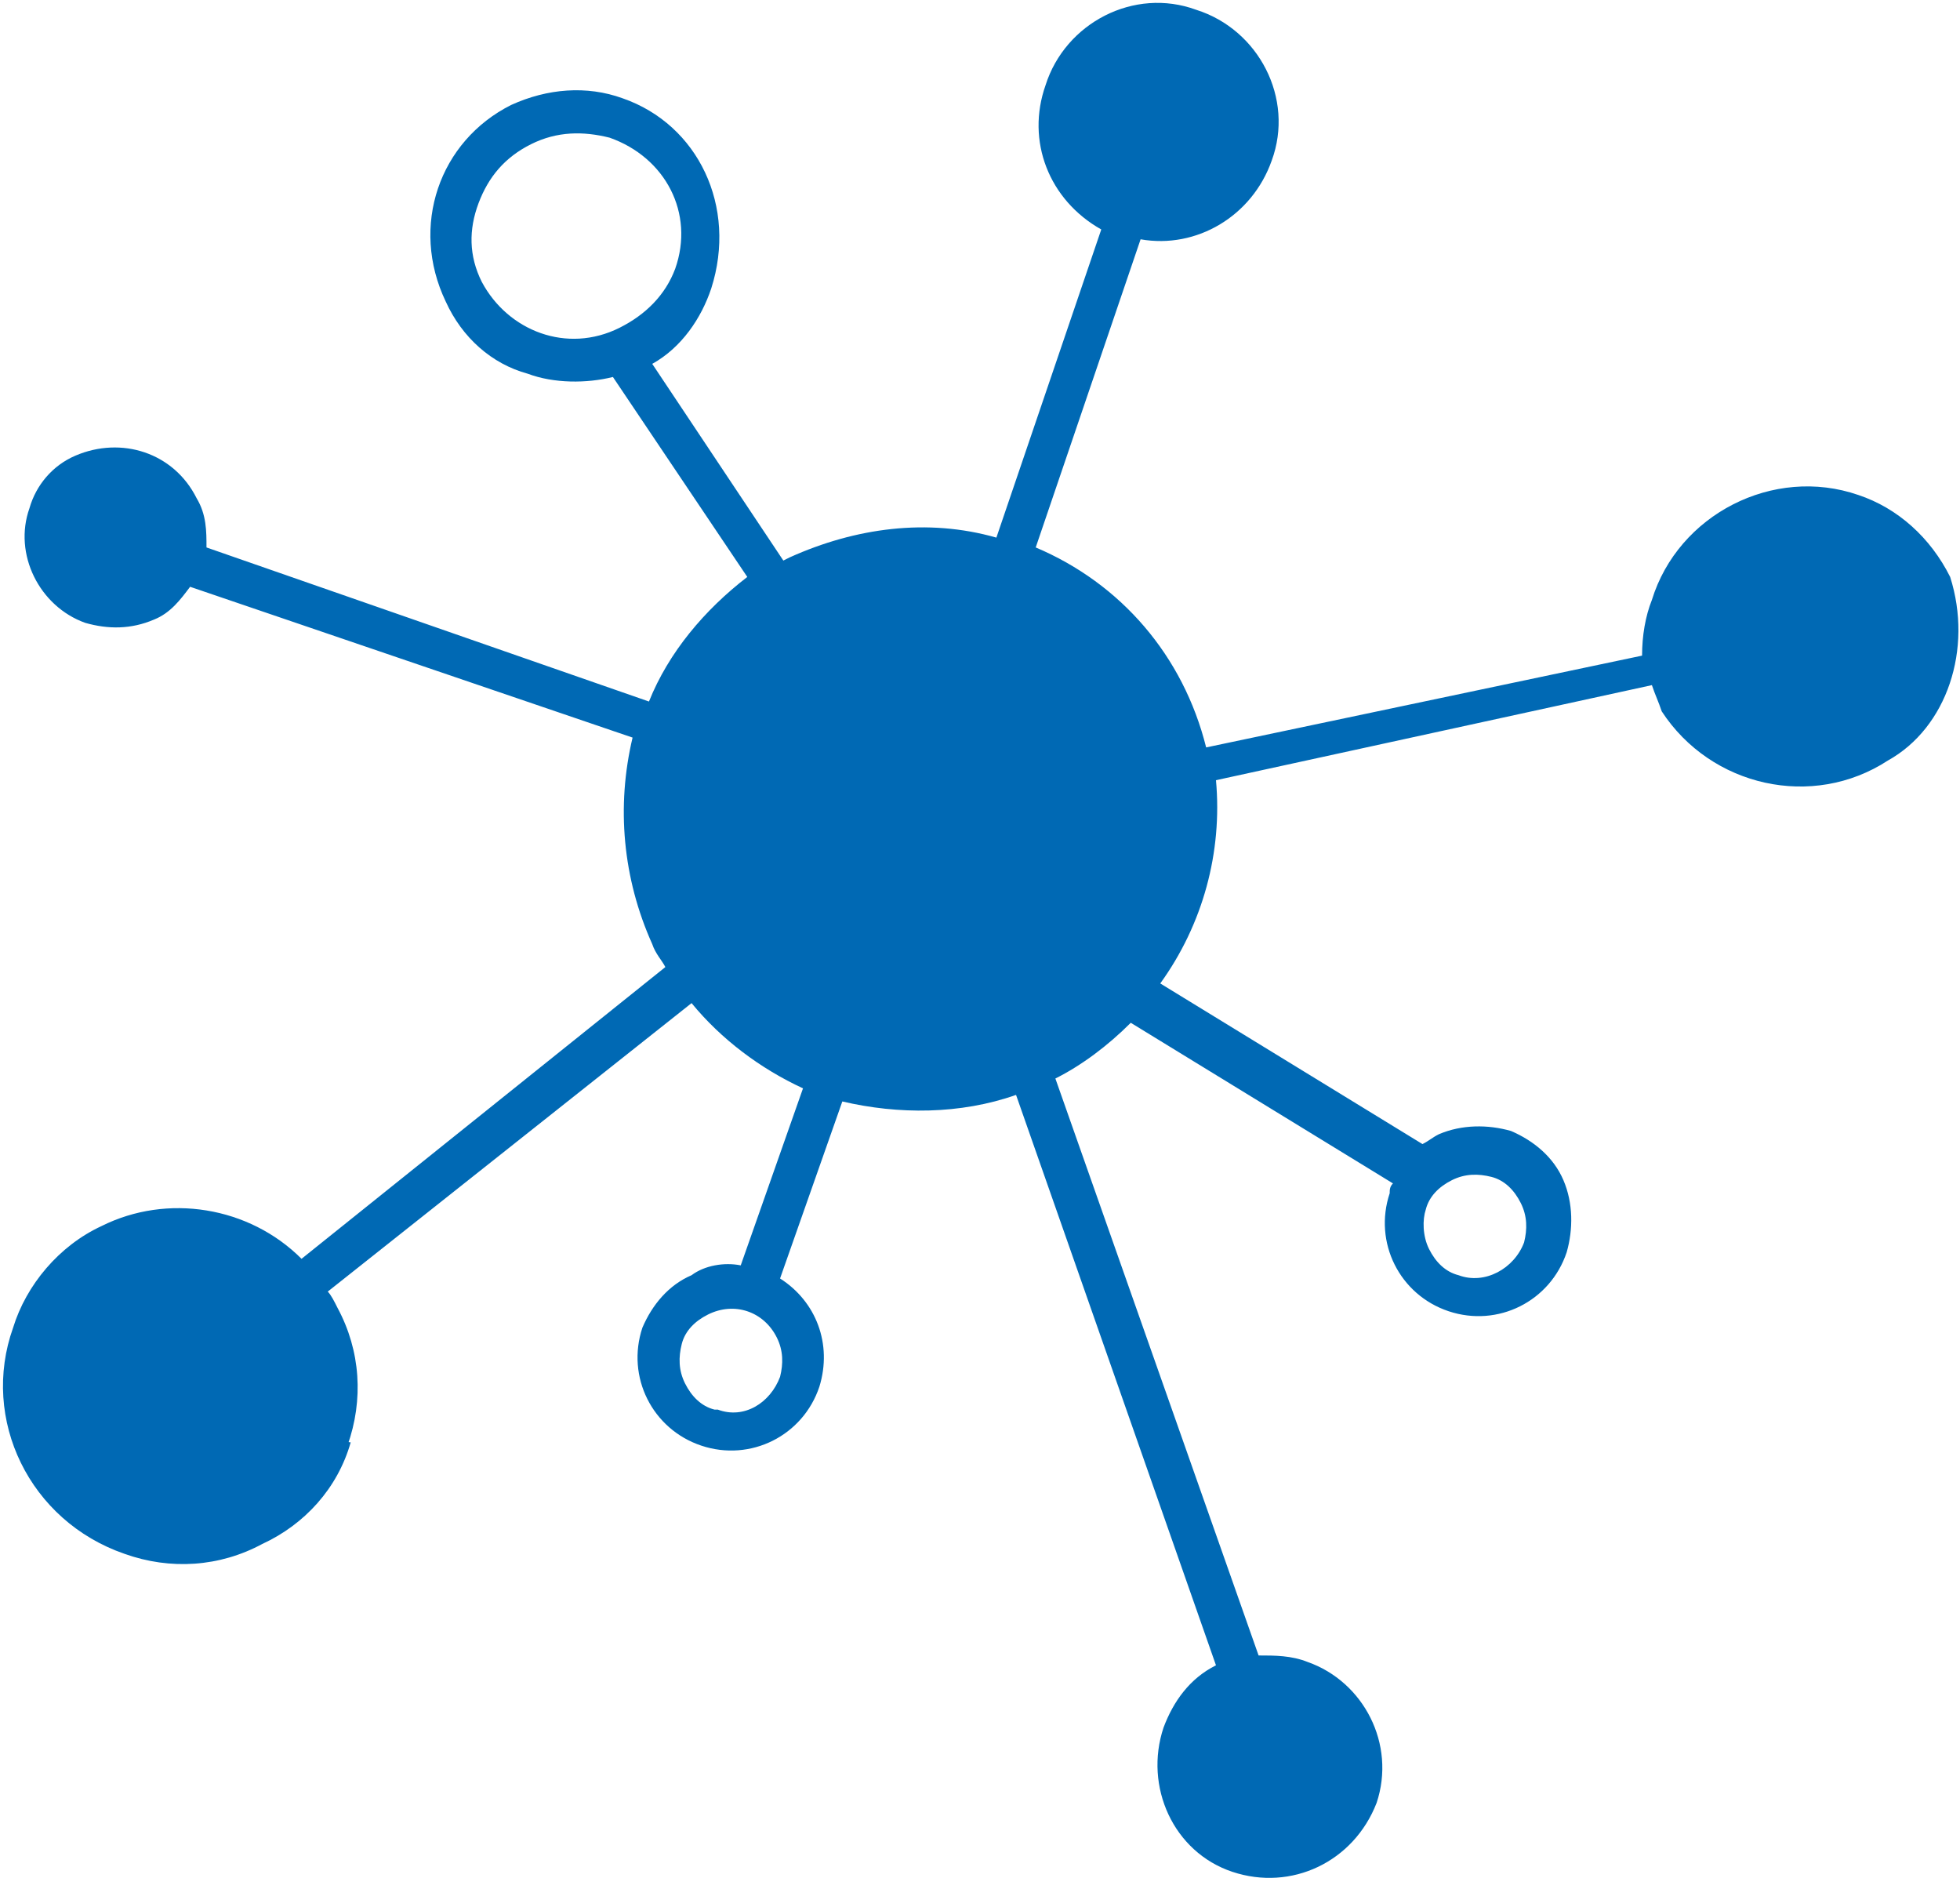 <?xml version="1.0" encoding="utf-8"?>
<!-- Generator: Adobe Illustrator 23.0.0, SVG Export Plug-In . SVG Version: 6.00 Build 0)  -->
<svg version="1.1" id="Layer_1" xmlns="http://www.w3.org/2000/svg" xmlns:xlink="http://www.w3.org/1999/xlink" x="0px" y="0px"
	 viewBox="0 0 59.8 57.3" width="59.8" height="57.3" style="enable-background:new 0 0 59.8 57.3;" xml:space="preserve">
<style type="text/css">
	.st0{fill:#0069B4;}
</style>
<title>20190523_HomePageRedesign-Icons</title>
<path class="st0" d="M59.5,17.6c-0.6-1.2-1.6-2.1-2.8-2.5c-2.6-0.9-5.5,0.6-6.3,3.2c-0.2,0.5-0.3,1.1-0.3,1.7l-13.3,2.8
	c-0.7-2.8-2.6-5-5.2-6.1l3.2-9.4c1.7,0.3,3.4-0.7,4-2.4l-0.6-0.2l0.6,0.2c0.7-1.9-0.4-4-2.3-4.6c-1.9-0.7-4,0.4-4.6,2.3
	c-0.6,1.7,0.1,3.5,1.7,4.4l-3.2,9.4c-2.1-0.6-4.3-0.3-6.3,0.6l-0.2,0.1l-4-6c0.9-0.5,1.5-1.4,1.8-2.3C22.5,6.3,21.3,3.8,19,3
	c-1.1-0.4-2.3-0.3-3.4,0.2c-2.2,1.1-3.1,3.7-2,6c0.5,1.1,1.4,1.9,2.5,2.2c0.8,0.3,1.8,0.3,2.6,0.1l4.1,6.1c-1.3,1-2.4,2.3-3,3.8
	L6.3,16.7c0-0.5,0-1-0.3-1.5c-0.7-1.4-2.3-1.9-3.7-1.3c0,0,0,0,0,0c-0.7,0.3-1.2,0.9-1.4,1.6c-0.5,1.4,0.3,3,1.7,3.5
	c0.7,0.2,1.4,0.2,2.1-0.1c0.5-0.2,0.8-0.6,1.1-1l13.5,4.6c-0.5,2.1-0.3,4.3,0.6,6.3c0.1,0.3,0.3,0.5,0.4,0.7L9.2,38.4
	c-1.6-1.6-4.1-2-6.1-1c-1.3,0.6-2.3,1.8-2.7,3.1c-1,2.8,0.5,5.9,3.4,6.9c1.4,0.5,2.9,0.4,4.2-0.3c1.3-0.6,2.3-1.7,2.7-3.1L10,43.9
	l0.6,0.2c0.5-1.4,0.4-2.9-0.3-4.2c-0.1-0.2-0.2-0.4-0.3-0.5l11.1-8.8c0.9,1.1,2.1,2,3.4,2.6l-1.9,5.4c-0.5-0.1-1.1,0-1.5,0.3
	c-0.7,0.3-1.2,0.9-1.5,1.6c-0.5,1.5,0.3,3.1,1.8,3.6c0,0,0,0,0,0c1.5,0.5,3.1-0.3,3.6-1.8l-0.6-0.2l0.6,0.2c0.4-1.3-0.1-2.6-1.2-3.3
	l1.9-5.4c1.7,0.4,3.6,0.4,5.3-0.2l6.1,17.4c-0.8,0.4-1.3,1.1-1.6,1.9c-0.6,1.8,0.3,3.8,2.1,4.4c1.8,0.6,3.7-0.3,4.4-2.1c0,0,0,0,0,0
	l-0.6-0.2L42,55c0.6-1.8-0.4-3.7-2.1-4.3c-0.5-0.2-1-0.2-1.5-0.2l-6.2-17.6c0.8-0.4,1.6-1,2.3-1.7l8,4.9c-0.1,0.1-0.1,0.2-0.1,0.3
	c-0.5,1.5,0.3,3.1,1.8,3.6s3.1-0.3,3.6-1.8l-0.6-0.2l0.6,0.2c0.2-0.7,0.2-1.5-0.1-2.2c-0.3-0.7-0.9-1.2-1.6-1.5
	c-0.7-0.2-1.5-0.2-2.2,0.1c-0.2,0.1-0.3,0.2-0.5,0.3l-8-4.9c1.3-1.8,1.9-4,1.7-6.2l13.3-2.9c0.1,0.3,0.2,0.5,0.3,0.8
	c1.5,2.3,4.6,3,6.9,1.5C59.4,22.2,60.2,19.8,59.5,17.6z M18.9,10c-1.6,0.8-3.4,0.1-4.2-1.4c-0.4-0.8-0.4-1.6-0.1-2.4
	c0.3-0.8,0.8-1.4,1.6-1.8c0.8-0.4,1.6-0.4,2.4-0.2c1.7,0.6,2.6,2.3,2,4c0,0,0,0,0,0C20.3,9,19.7,9.6,18.9,10L18.9,10z M23.8,42
	c-0.3,0.8-1.1,1.3-1.9,1c0,0,0,0-0.1,0c-0.4-0.1-0.7-0.4-0.9-0.8c-0.2-0.4-0.2-0.8-0.1-1.2c0.1-0.4,0.4-0.7,0.8-0.9
	c0.8-0.4,1.7-0.1,2.1,0.7c0,0,0,0,0,0C23.9,41.2,23.9,41.6,23.8,42L23.8,42z M43.5,36.9c0.1-0.4,0.4-0.7,0.8-0.9
	c0.4-0.2,0.8-0.2,1.2-0.1c0.4,0.1,0.7,0.4,0.9,0.8c0.2,0.4,0.2,0.8,0.1,1.2c-0.3,0.8-1.2,1.3-2,1c0,0,0,0,0,0
	c-0.4-0.1-0.7-0.4-0.9-0.8C43.4,37.7,43.4,37.2,43.5,36.9L43.5,36.9z"/>
</svg>
